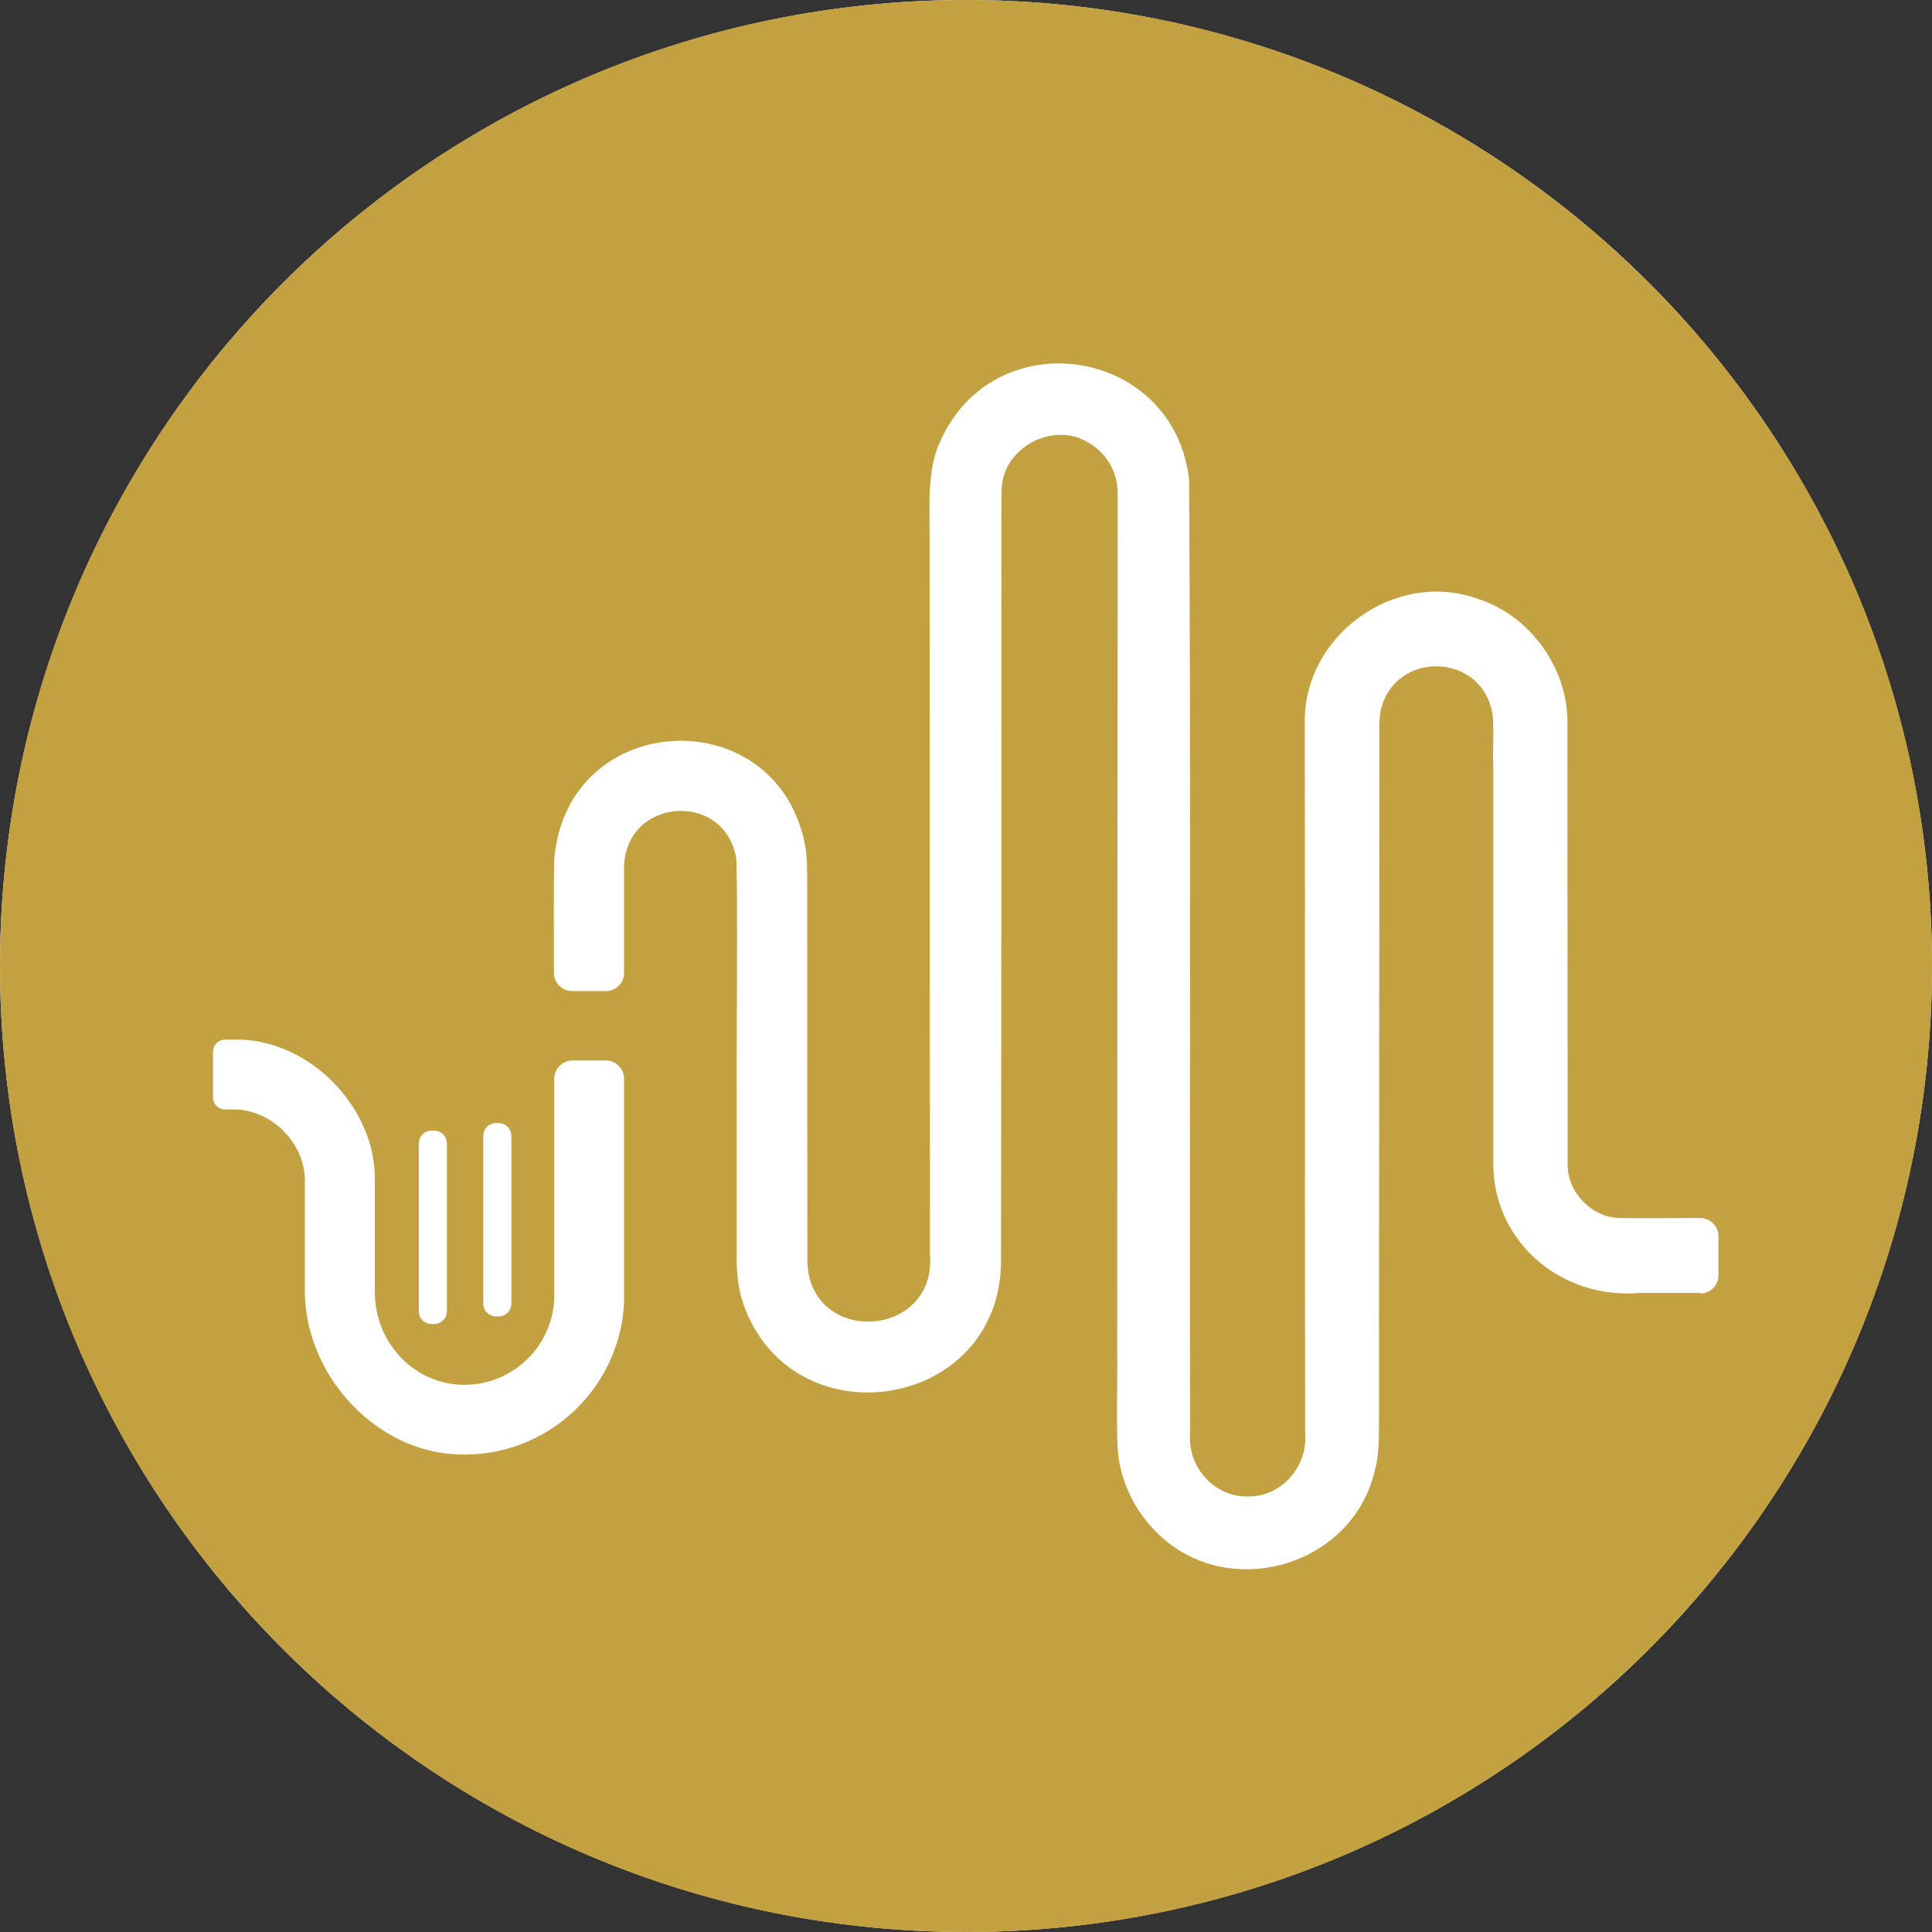 <?xml version="1.0" encoding="UTF-8"?>
<svg id="Réteg_2" data-name="Réteg 2" xmlns="http://www.w3.org/2000/svg" viewBox="0 0 109.38 109.38">
  <rect x="0" y="0" width="109.38" height="109.38" fill="#333333" stroke="none"/>
  <defs>
    <style>
      .cls-1 {
        fill: #c4a140;
      }

      .cls-1, .cls-2 {
        stroke-width: 0px;
      }

      .cls-2 {
        fill: #fff;
      }
    </style>
  </defs>
  <g id="Réteg_1" data-name="Réteg 1">
    <circle class="cls-2" cx="54.69" cy="54.69" r="54.69"/>
    <path class="cls-1" d="m54.69,0C24.48,0,0,24.48,0,54.69s24.48,54.69,54.69,54.69,54.69-24.49,54.69-54.69S84.89,0,54.69,0Zm-27.33,64.31c0-.4.32-.73.73-.73h.13c.4,0,.73.32.73.73v9.49c0,.4-.32.73-.73.73h-.13c-.4,0-.73-.32-.73-.73v-9.49Zm-3.65.43c0-.4.32-.73.73-.73h.13c.4,0,.73.32.73.73v9.49c0,.4-.32.73-.73.73h-.13c-.4,0-.73-.32-.73-.73v-9.49Zm11.63,8.58c0,4.98-4.06,9.03-9.04,9.03-.28,0-.56-.01-.85-.04-4.44-.41-8.19-4.63-8.19-9.22v-6.07c.05-1.05-.37-2.12-1.15-2.93-.78-.81-1.82-1.28-2.88-1.28h-.49c-.38,0-.68-.3-.68-.68v-2.59c0-.38.31-.68.68-.68h.94c4.05.17,7.65,3.99,7.54,8.04v6.26c0,2.59,1.85,4.81,4.31,5.18.26.04.52.06.77.06,2.8,0,5.08-2.28,5.08-5.07v-12.26c0-.57.47-1.03,1.03-1.03h1.89c.57,0,1.03.46,1.03,1.03v12.26Zm60.95-.12h-3.49c-4.34.37-8.2-2.81-8.26-7.24v-4.55s0-18.08,0-18.08c-.04-.46.06-2.57-.06-3-.66-3.44-5.59-3.49-6.32-.06-.04.18-.06.52-.07.7,0,.69,0,2.67,0,3.39,0,8.16-.01,23.34-.02,31.64v4.52c0,.88.01,1.87-.24,2.76-1.32,5.54-8.56,7.48-12.48,3.34-1.09-1.12-1.82-2.61-2.03-4.16-.15-.98-.04-4.88-.07-5.92,0-13.93.02-33.49.03-47.45v-1.13s-.02-.37-.02-.37c-.09-1.04-.72-2.01-1.64-2.53-1.98-1.23-4.82.26-4.91,2.6-.04,1.61,0,5.52-.02,7.19,0,10.36,0,26.39-.02,36.75-.22,8.31-11.87,10.01-14.59,2.21-.32-.91-.39-1.9-.37-2.86v-9.04c-.02-2.9.07-10.54-.02-13.28-.62-3.87-6.24-3.51-6.36.43,0,1.31,0,4.16,0,6.03,0,.57-.46,1.02-1.03,1.02h-1.91c-.56,0-1.02-.45-1.03-1.02,0-1.71-.02-5.1.02-6.44.71-8.6,12.83-9.09,14.24-.57.11.92.07,1.71.08,2.53,0,5.82,0,15.07.01,20.9.23,4.72,7.33,4.26,6.94-.5,0-12.03-.02-28.68-.02-40.68,0-1.6-.14-3.74.56-5.25,3.01-6.99,13.25-5.49,14.13,2.06,0,.05,0,.09,0,.14.11,16.51.02,37.33.06,53.79-.19,2.01,1.42,3.77,3.42,3.65,1.85-.06,3.26-1.78,3.09-3.61v-.56c-.02-11.75,0-27.87-.02-39.55-.13-5,5.11-8.8,9.82-7.09,3.02.98,5.15,4.04,5.05,7.19v2.26s.01,18.08.01,18.08v4.49c0,1.59,1.38,3.01,2.97,3.03.72.02,3.06,0,4.54,0,.57,0,1.03.46,1.03,1.03v2.21c0,.57-.46,1.03-1.03,1.03Z"/>
  </g>
</svg>